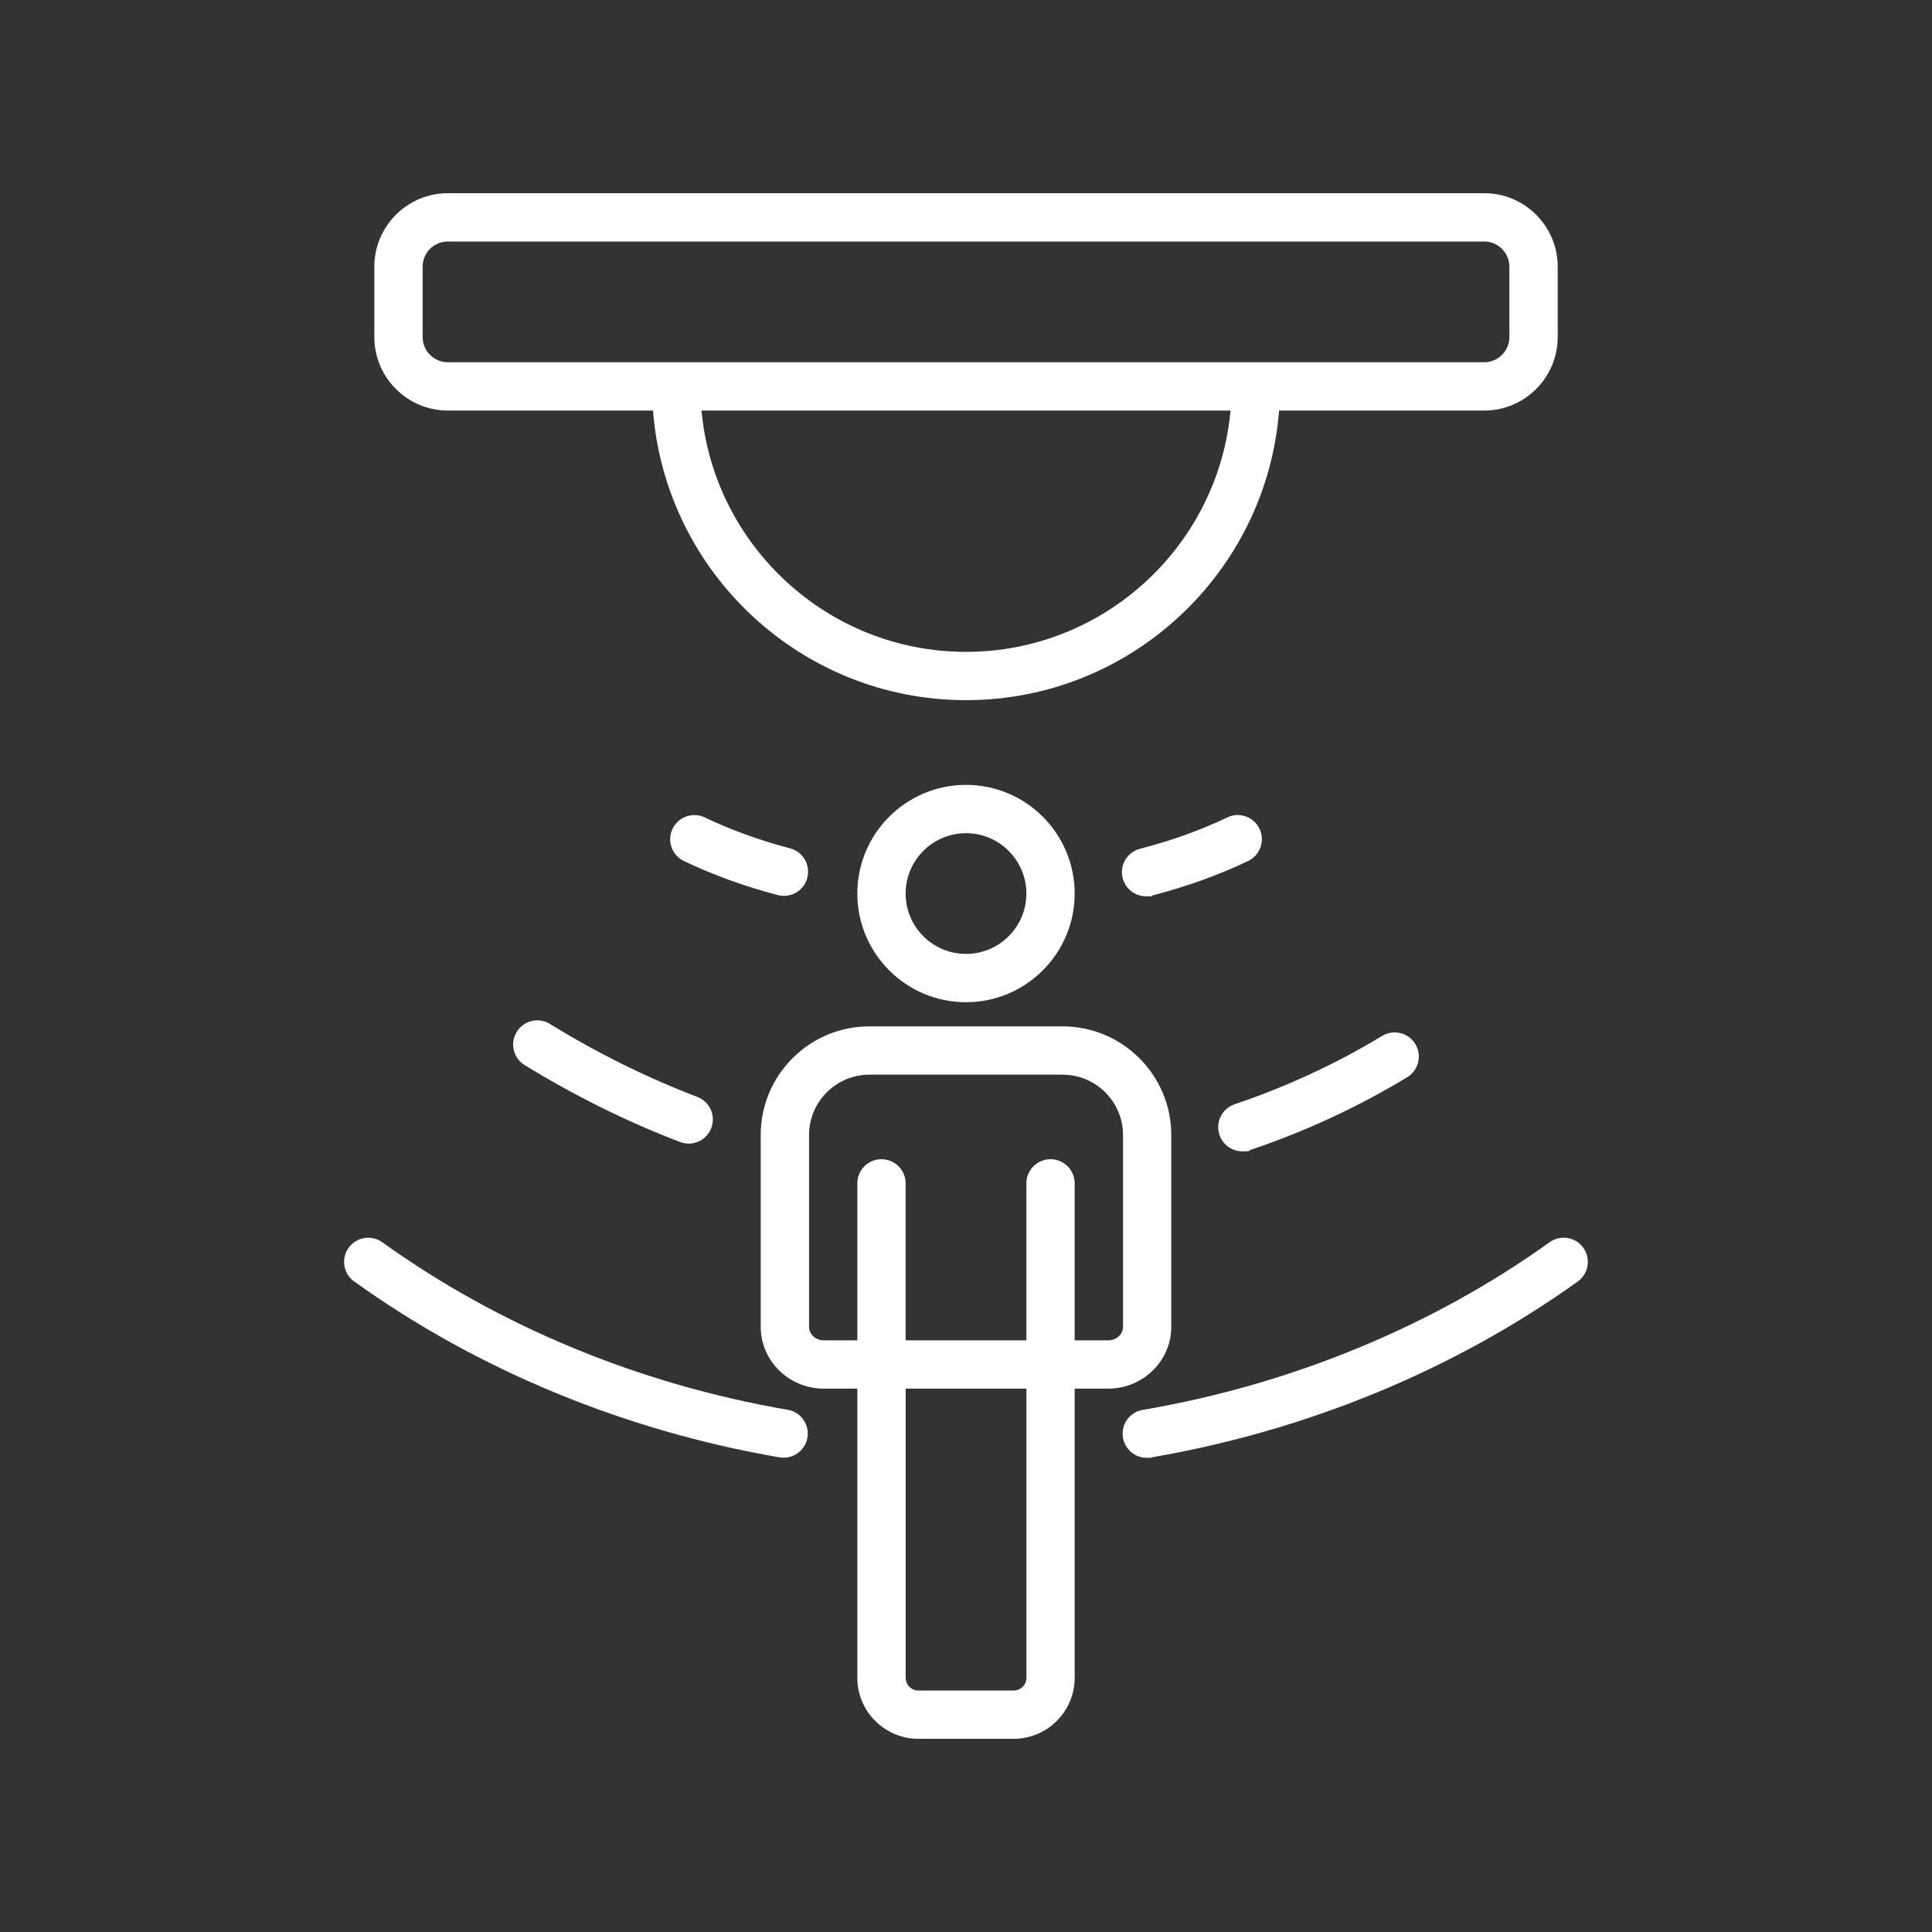 <svg xmlns="http://www.w3.org/2000/svg" id="_x2014_&#x43B;&#x43E;&#x439;_x5F_1" viewBox="0 0 4000 4000"><rect x="0" y="0" width="4000" height="4000" fill="#333333" stroke="none"/><defs><style> .st0 { fill: #fff; } </style></defs><path class="st0" d="M733.3,2653.1c254.8,183,559.3,309,880.7,364.2,2.9.5,5.7.7,8.5.7,23.9,0,45-17.2,49.2-41.5,4.7-27.2-13.6-53.1-40.8-57.7-306.6-52.6-596.8-172.6-839.3-346.8-22.4-16.1-53.7-11-69.8,11.4-16.1,22.4-11,53.7,11.4,69.8h0Z"></path><path class="st0" d="M2365.8,2919c-27.2,4.7-45.5,30.5-40.8,57.7,4.2,24.4,25.3,41.6,49.2,41.6s5.6-.2,8.5-.7c322.5-55.2,628.1-181.2,883.9-364.4,22.4-16.1,27.6-47.3,11.5-69.8s-47.3-27.6-69.8-11.5c-243.5,174.5-534.9,294.5-842.5,347.2h0Z"></path><path class="st0" d="M1138.6,2119.9c-23.5-14.4-54.3-7.1-68.8,16.5-14.4,23.5-7.1,54.3,16.5,68.8,104.5,64.1,212.8,117.7,321.8,159.2,5.9,2.2,11.9,3.3,17.8,3.3,20.2,0,39.1-12.3,46.7-32.2,9.8-25.8-3.1-54.7-28.9-64.5-103.2-39.3-205.9-90.1-305.1-150.9Z"></path><path class="st0" d="M2524.8,2349.7c7,20.9,26.5,34,47.4,34s10.7-.9,16-2.6c114.5-38.7,224-89.4,325.2-150.8,23.6-14.3,31.2-45.1,16.9-68.7-14.3-23.6-45.1-31.2-68.7-16.9-95,57.6-197.8,105.2-305.4,141.5-26.2,8.8-40.2,37.2-31.4,63.4h0Z"></path><path class="st0" d="M1623.1,1854.8c22.2,0,42.4-14.8,48.3-37.3,7-26.7-8.9-54.1-35.6-61.1-63.2-16.6-122.6-38.2-176.7-64-24.9-11.9-54.8-1.4-66.7,23.6-11.9,24.9-1.4,54.8,23.6,66.7,59.7,28.5,125.1,52.3,194.4,70.5,4.3,1.1,8.5,1.7,12.8,1.7Z"></path><path class="st0" d="M2541,1692.4c-55.2,26.3-116,48.2-180.7,64.9-26.7,6.9-42.8,34.2-35.9,60.9,5.8,22.5,26.1,37.5,48.4,37.5s8.4-.5,12.6-1.6c70.9-18.4,137.8-42.4,198.7-71.5,24.9-11.9,35.5-41.7,23.6-66.7-11.9-24.9-41.7-35.5-66.7-23.6Z"></path><path class="st0" d="M927.2,850h424.8c25.8,334.9,306.6,599.6,648.1,599.6s622.2-264.6,648.1-599.6h424.7c83.9,0,152.2-68.3,152.2-152.2v-145.6c0-83.9-68.3-152.2-152.2-152.2H927.2c-83.9,0-152.2,68.3-152.2,152.2v145.6c0,83.9,68.3,152.2,152.2,152.2h0ZM2000.1,1349.6c-286.3,0-522.1-219.9-547.7-499.6h1095.3c-25.5,279.7-261.4,499.6-547.7,499.6ZM875,552.2c0-28.8,23.4-52.2,52.2-52.2h2145.6c28.8,0,52.2,23.4,52.2,52.2v145.6c0,28.8-23.4,52.2-52.2,52.2H927.2c-28.8,0-52.2-23.4-52.2-52.2v-145.6Z"></path><path class="st0" d="M1901.4,3600h197.3c69.7,0,126.3-56.7,126.3-126.3v-598.7h69.6c71.9,0,130.4-57.4,130.4-128v-397c0-124.1-100.9-225-225-225h-400c-60.1,0-116.6,23.4-159.1,65.9-42.5,42.5-65.9,99-65.9,159.1v397c0,70.6,58.5,128,130.4,128h69.6v598.7c0,69.7,56.7,126.3,126.3,126.3h0ZM2098.7,3500h-197.3c-14.5,0-26.3-11.8-26.3-26.3v-598.7h250v598.7c0,14.5-11.8,26.3-26.3,26.3h0ZM1675.1,2747v-397c0-33.4,13-64.8,36.6-88.4,23.6-23.6,55-36.6,88.4-36.6h400c68.9,0,125,56.1,125,125v397c0,15.4-13.6,28-30.4,28h-69.7v-325c0-27.6-22.4-50-50-50s-50,22.4-50,50v325h-250v-325c0-27.6-22.4-50-50-50s-50,22.4-50,50v325h-69.6c-16.7,0-30.4-12.6-30.4-28Z"></path><path class="st0" d="M2000,2075c124.1,0,225-100.9,225-225s-100.9-225-225-225-225,100.9-225,225,100.9,225,225,225ZM2000,1725c68.9,0,125,56.1,125,125s-56.1,125-125,125-125-56.1-125-125,56.1-125,125-125Z"></path></svg>